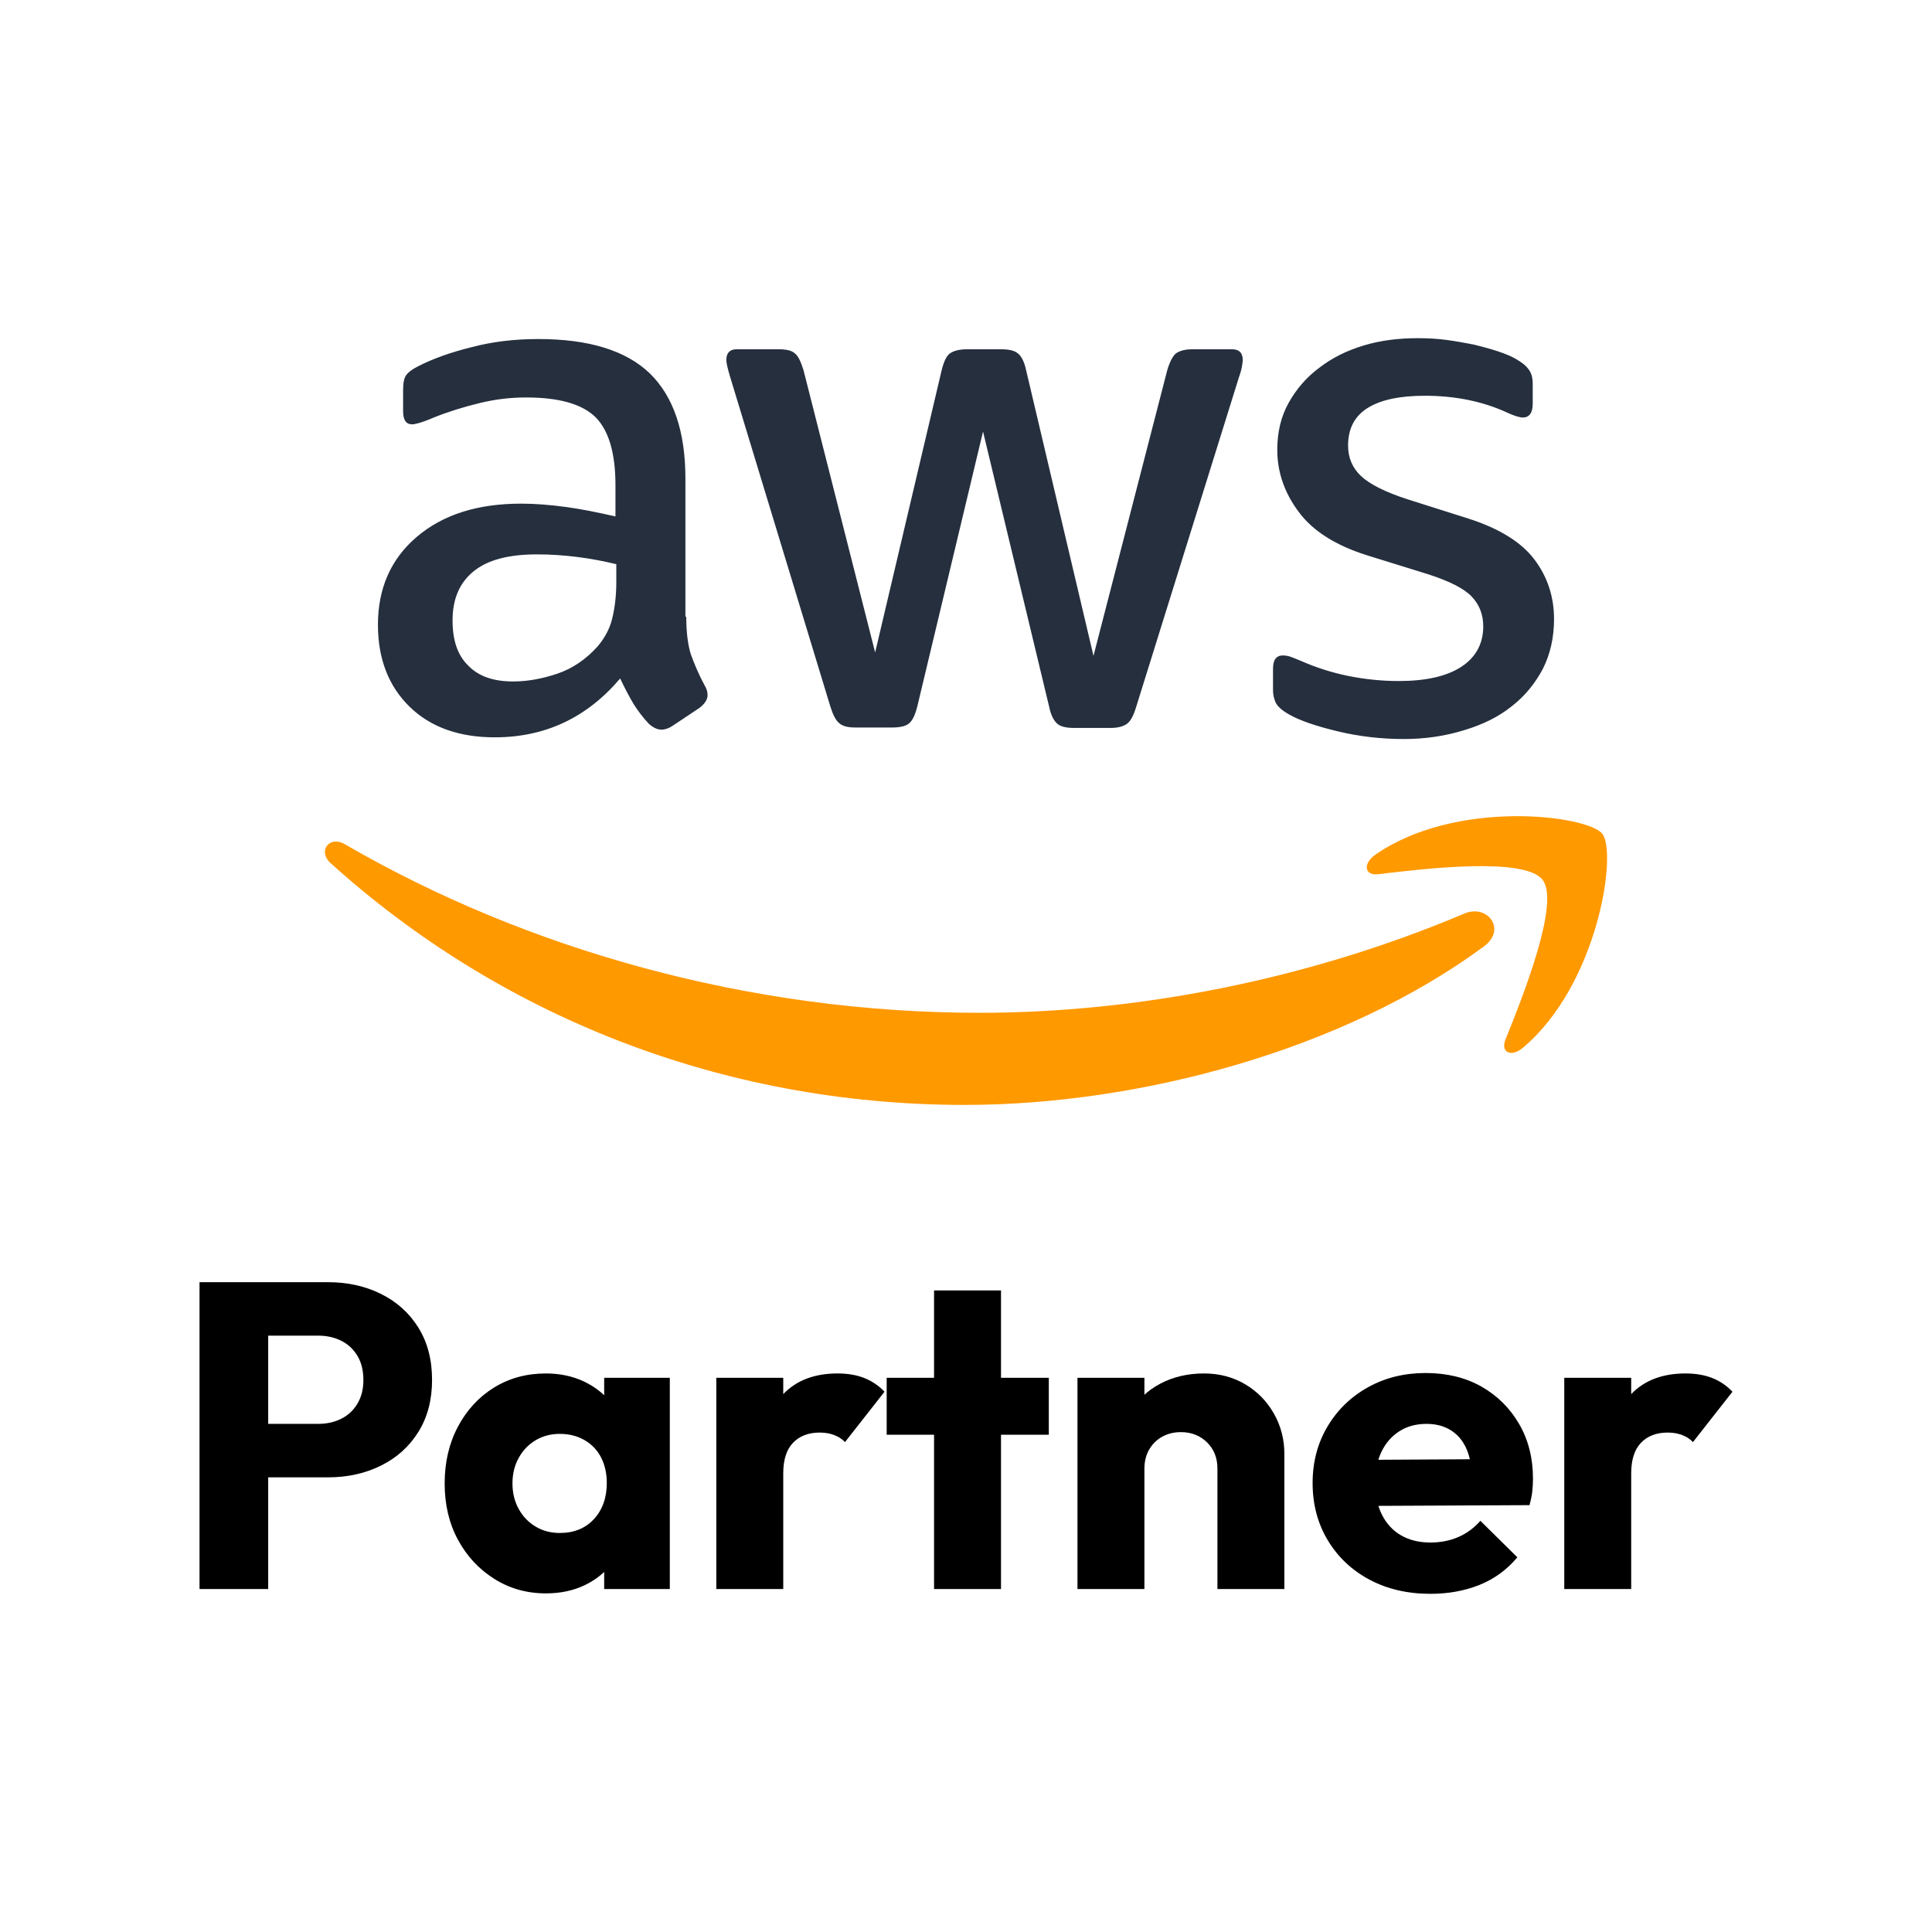 <svg xmlns="http://www.w3.org/2000/svg" id="Layer_1" width="568" height="568" viewBox="0 0 568 568"><defs><style>.cls-1{fill:#252f3e;}.cls-2{fill:#f90;}</style></defs><path class="cls-1" d="M201.753,181.29c0,4.639.501,8.4,1.379,11.158,1.003,2.758,2.257,5.767,4.012,9.027.627,1.003.878,2.006.878,2.884,0,1.254-.752,2.507-2.382,3.761l-7.898,5.266c-1.128.752-2.257,1.128-3.26,1.128-1.254,0-2.507-.627-3.761-1.755-1.755-1.881-3.26-3.886-4.513-5.892-1.254-2.131-2.507-4.513-3.886-7.397-9.779,11.534-22.065,17.301-36.859,17.301-10.531,0-18.931-3.009-25.074-9.027-6.143-6.018-9.277-14.041-9.277-24.071,0-10.656,3.761-19.307,11.409-25.826,7.648-6.519,17.803-9.779,30.716-9.779,4.263,0,8.651.376,13.289,1.003s9.403,1.63,14.418,2.758v-9.152c0-9.528-2.006-16.173-5.892-20.059-4.012-3.886-10.782-5.767-20.435-5.767-4.388,0-8.901.501-13.54,1.63s-9.152,2.507-13.54,4.263c-2.006.878-3.51,1.379-4.388,1.63s-1.504.376-2.006.376c-1.755,0-2.633-1.254-2.633-3.886v-6.143c0-2.006.251-3.51.878-4.388s1.755-1.755,3.51-2.633c4.388-2.257,9.653-4.137,15.797-5.642,6.143-1.63,12.662-2.382,19.558-2.382,14.919,0,25.826,3.385,32.847,10.155,6.895,6.77,10.406,17.05,10.406,30.841v40.62h.251v-0ZM150.853,200.346c4.137,0,8.4-.752,12.913-2.257s8.525-4.263,11.91-8.024c2.006-2.382,3.51-5.015,4.263-8.024.752-3.009,1.254-6.645,1.254-10.907v-5.266c-3.636-.878-7.522-1.63-11.534-2.131s-7.898-.752-11.785-.752c-8.4,0-14.543,1.63-18.68,5.015s-6.143,8.149-6.143,14.418c0,5.892,1.504,10.28,4.639,13.289,3.009,3.134,7.397,4.639,13.164,4.639ZM251.525,213.886c-2.257,0-3.761-.376-4.764-1.254-1.003-.752-1.881-2.507-2.633-4.889l-29.462-96.911c-.752-2.507-1.128-4.137-1.128-5.015,0-2.006,1.003-3.134,3.009-3.134h12.286c2.382,0,4.012.376,4.889,1.254,1.003.752,1.755,2.507,2.507,4.889l21.062,82.995,19.558-82.995c.627-2.507,1.379-4.137,2.382-4.889s2.758-1.254,5.015-1.254h10.03c2.382,0,4.012.376,5.015,1.254,1.003.752,1.881,2.507,2.382,4.889l19.808,83.998,21.689-83.998c.752-2.507,1.63-4.137,2.507-4.889,1.003-.752,2.633-1.254,4.889-1.254h11.659c2.006,0,3.134,1.003,3.134,3.134,0,.627-.125,1.254-.251,2.006s-.376,1.755-.878,3.134l-30.214,96.911c-.752,2.507-1.63,4.137-2.633,4.889s-2.633,1.254-4.764,1.254h-10.782c-2.382,0-4.012-.376-5.015-1.254s-1.881-2.507-2.382-5.015l-19.432-80.864-19.307,80.738c-.627,2.507-1.379,4.137-2.382,5.015s-2.758,1.254-5.015,1.254h-10.782 0ZM412.625,217.271c-6.519,0-13.038-.752-19.307-2.257s-11.158-3.134-14.418-5.015c-2.006-1.128-3.385-2.382-3.886-3.51s-.752-2.382-.752-3.51v-6.394c0-2.633,1.003-3.886,2.883-3.886.752,0,1.504.125,2.257.376.752.251,1.881.752,3.134,1.254,4.263,1.881,8.901,3.385,13.791,4.388,5.015,1.003,9.904,1.504,14.919,1.504,7.898,0,14.041-1.379,18.304-4.137s6.519-6.77,6.519-11.91c0-3.51-1.128-6.394-3.385-8.776-2.257-2.382-6.519-4.513-12.662-6.519l-18.179-5.642c-9.152-2.884-15.922-7.146-20.059-12.788-4.137-5.516-6.269-11.659-6.269-18.179,0-5.266,1.128-9.904,3.385-13.916s5.266-7.522,9.027-10.28c3.761-2.884,8.024-5.015,13.038-6.519s10.28-2.131,15.797-2.131c2.758,0,5.642.125,8.4.501,2.883.376,5.516.878,8.149,1.379,2.507.627,4.889,1.254,7.146,2.006s4.012,1.504,5.266,2.257c1.755,1.003,3.009,2.006,3.761,3.134.752,1.003,1.128,2.382,1.128,4.137v5.892c0,2.633-1.003,4.012-2.883,4.012-1.003,0-2.633-.501-4.764-1.504-7.146-3.26-15.17-4.889-24.071-4.889-7.146,0-12.788,1.128-16.674,3.51s-5.892,6.018-5.892,11.158c0,3.51,1.254,6.519,3.761,8.901s7.146,4.764,13.791,6.895l17.803,5.642c9.027,2.884,15.546,6.895,19.432,12.036s5.767,11.033,5.767,17.552c0,5.391-1.128,10.28-3.26,14.543-2.257,4.263-5.266,8.024-9.152,11.033-3.886,3.134-8.525,5.391-13.916,7.021-5.642,1.755-11.534,2.633-17.928,2.633l-0-0Z"></path><path class="cls-2" d="M436.32,278.201c-41.247,30.465-101.174,46.638-152.701,46.638-72.213,0-137.28-26.704-186.425-71.085-3.886-3.51-.376-8.274,4.263-5.516,53.157,30.841,118.725,49.521,186.551,49.521,45.76,0,96.033-9.528,142.295-29.086,6.895-3.134,12.788,4.513,6.018,9.528ZM453.496,258.643c-5.266-6.77-34.853-3.26-48.267-1.63-4.012.501-4.639-3.009-1.003-5.642,23.57-16.549,62.309-11.785,66.822-6.269,4.513,5.642-1.254,44.381-23.319,62.936-3.385,2.883-6.645,1.379-5.14-2.382,5.015-12.412,16.173-40.369,10.907-47.014Z"></path><path d="M58.661,467.17v-90.213h20.189v90.213h-20.189ZM74.123,434.331v-15.718h19.422c2.471,0,4.706-.488,6.708-1.469,2.001-.979,3.598-2.448,4.792-4.409,1.193-1.957,1.789-4.301,1.789-7.028,0-2.811-.597-5.196-1.789-7.155-1.194-1.959-2.791-3.428-4.792-4.409-2.002-.979-4.238-1.469-6.708-1.469h-19.422v-15.716h22.361c5.707,0,10.882,1.15,15.525,3.449,4.643,2.299,8.306,5.603,10.989,9.903,2.683,4.303,4.025,9.436,4.025,15.397,0,5.878-1.342,10.969-4.025,15.27-2.683,4.303-6.346,7.604-10.989,9.903-4.644,2.302-9.819,3.451-15.525,3.451h-22.361Z"></path><path d="M160.502,468.447c-5.622,0-10.692-1.425-15.206-4.28-4.515-2.852-8.072-6.688-10.669-11.501-2.6-4.812-3.898-10.327-3.898-16.547,0-6.218,1.298-11.777,3.898-16.676,2.597-4.897,6.133-8.73,10.605-11.499,4.473-2.767,9.562-4.152,15.27-4.152,4.173,0,7.943.81,11.308,2.427,3.365,1.619,6.112,3.856,8.242,6.708,2.128,2.857,3.323,6.114,3.579,9.776v26.834c-.256,3.664-1.428,6.921-3.515,9.776-2.088,2.854-4.814,5.091-8.177,6.708-3.367,1.617-7.178,2.427-11.437,2.427ZM164.591,450.686c4.173,0,7.518-1.36,10.031-4.088,2.511-2.727,3.769-6.262,3.769-10.606,0-2.811-.555-5.304-1.661-7.476-1.108-2.172-2.727-3.875-4.856-5.11-2.13-1.235-4.558-1.853-7.284-1.853-2.641,0-5.005.618-7.091,1.853-2.089,1.235-3.75,2.961-4.984,5.175-1.235,2.216-1.853,4.728-1.853,7.539s.618,5.325,1.853,7.539c1.234,2.216,2.895,3.942,4.984,5.175,2.087,1.237,4.451,1.853,7.091,1.853ZM177.625,467.17v-16.739l2.939-15.207-2.939-14.951v-15.205h19.295v62.102h-19.295Z"></path><path d="M210.592,467.17v-62.102h19.679v62.102h-19.679ZM230.271,433.181l-8.179-6.389c1.617-7.326,4.365-12.991,8.242-16.996,3.876-4.004,9.178-6.005,15.908-6.005,2.982,0,5.6.447,7.859,1.342,2.256.893,4.237,2.235,5.942,4.025l-11.628,14.821c-.767-.849-1.789-1.534-3.067-2.043-1.278-.511-2.727-.768-4.344-.768-3.323,0-5.942,1.002-7.858,3.003-1.918,2.003-2.875,5.006-2.875,9.01Z"></path><path d="M260.681,421.807v-16.739h47.663v16.739h-47.663ZM274.609,467.17v-87.786h19.679v87.786h-19.679Z"></path><path d="M316.773,467.17v-62.102h19.679v62.102h-19.679ZM357.92,467.17v-35.395c0-3.151-1.02-5.728-3.065-7.731-2.045-2.001-4.601-3.003-7.668-3.003-2.043,0-3.877.447-5.494,1.342-1.619.895-2.896,2.151-3.833,3.768-.939,1.619-1.406,3.495-1.406,5.623l-7.539-3.706c0-4.856,1.087-9.114,3.259-12.778,2.172-3.662,5.154-6.496,8.945-8.497,3.789-2.001,8.069-3.003,12.841-3.003,4.515,0,8.561,1.066,12.14,3.195,3.576,2.13,6.389,5.004,8.434,8.624,2.043,3.622,3.065,7.562,3.065,11.821v39.74h-19.679Z"></path><path d="M420.533,468.577c-6.731,0-12.695-1.386-17.889-4.154-5.198-2.767-9.288-6.623-12.267-11.564-2.984-4.939-4.474-10.56-4.474-16.866,0-6.135,1.448-11.65,4.344-16.549,2.896-4.897,6.857-8.751,11.885-11.564,5.025-2.811,10.69-4.217,16.993-4.217,6.218,0,11.67,1.323,16.357,3.962,4.684,2.642,8.39,6.306,11.118,10.988,2.725,4.687,4.088,10.053,4.088,16.1,0,1.196-.063,2.408-.192,3.643-.127,1.235-.405,2.619-.83,4.152l-53.411.255v-13.544l44.979-.255-8.434,5.749c-.086-3.491-.639-6.408-1.661-8.751s-2.535-4.154-4.536-5.431c-2.003-1.277-4.409-1.918-7.22-1.918-3.067,0-5.73.726-7.988,2.172-2.258,1.45-4.004,3.451-5.237,6.007-1.237,2.554-1.853,5.621-1.853,9.2,0,3.576.657,6.688,1.98,9.327,1.319,2.642,3.195,4.664,5.621,6.07,2.429,1.406,5.304,2.107,8.626,2.107,2.982,0,5.707-.53,8.177-1.596,2.471-1.064,4.643-2.663,6.517-4.791l10.863,10.734c-3.067,3.662-6.773,6.368-11.118,8.113-4.344,1.746-9.158,2.621-14.439,2.621Z"></path><path d="M459.888,467.17v-62.102h19.677v62.102h-19.677ZM479.565,433.181l-8.177-6.389c1.617-7.326,4.365-12.991,8.242-16.996,3.875-4.004,9.179-6.005,15.908-6.005,2.982,0,5.6.447,7.858,1.342,2.258.893,4.238,2.235,5.943,4.025l-11.629,14.821c-.766-.849-1.788-1.534-3.065-2.043-1.279-.511-2.729-.768-4.346-.768-3.322,0-5.941,1.002-7.858,3.003-1.916,2.003-2.875,5.006-2.875,9.01Z"></path></svg>